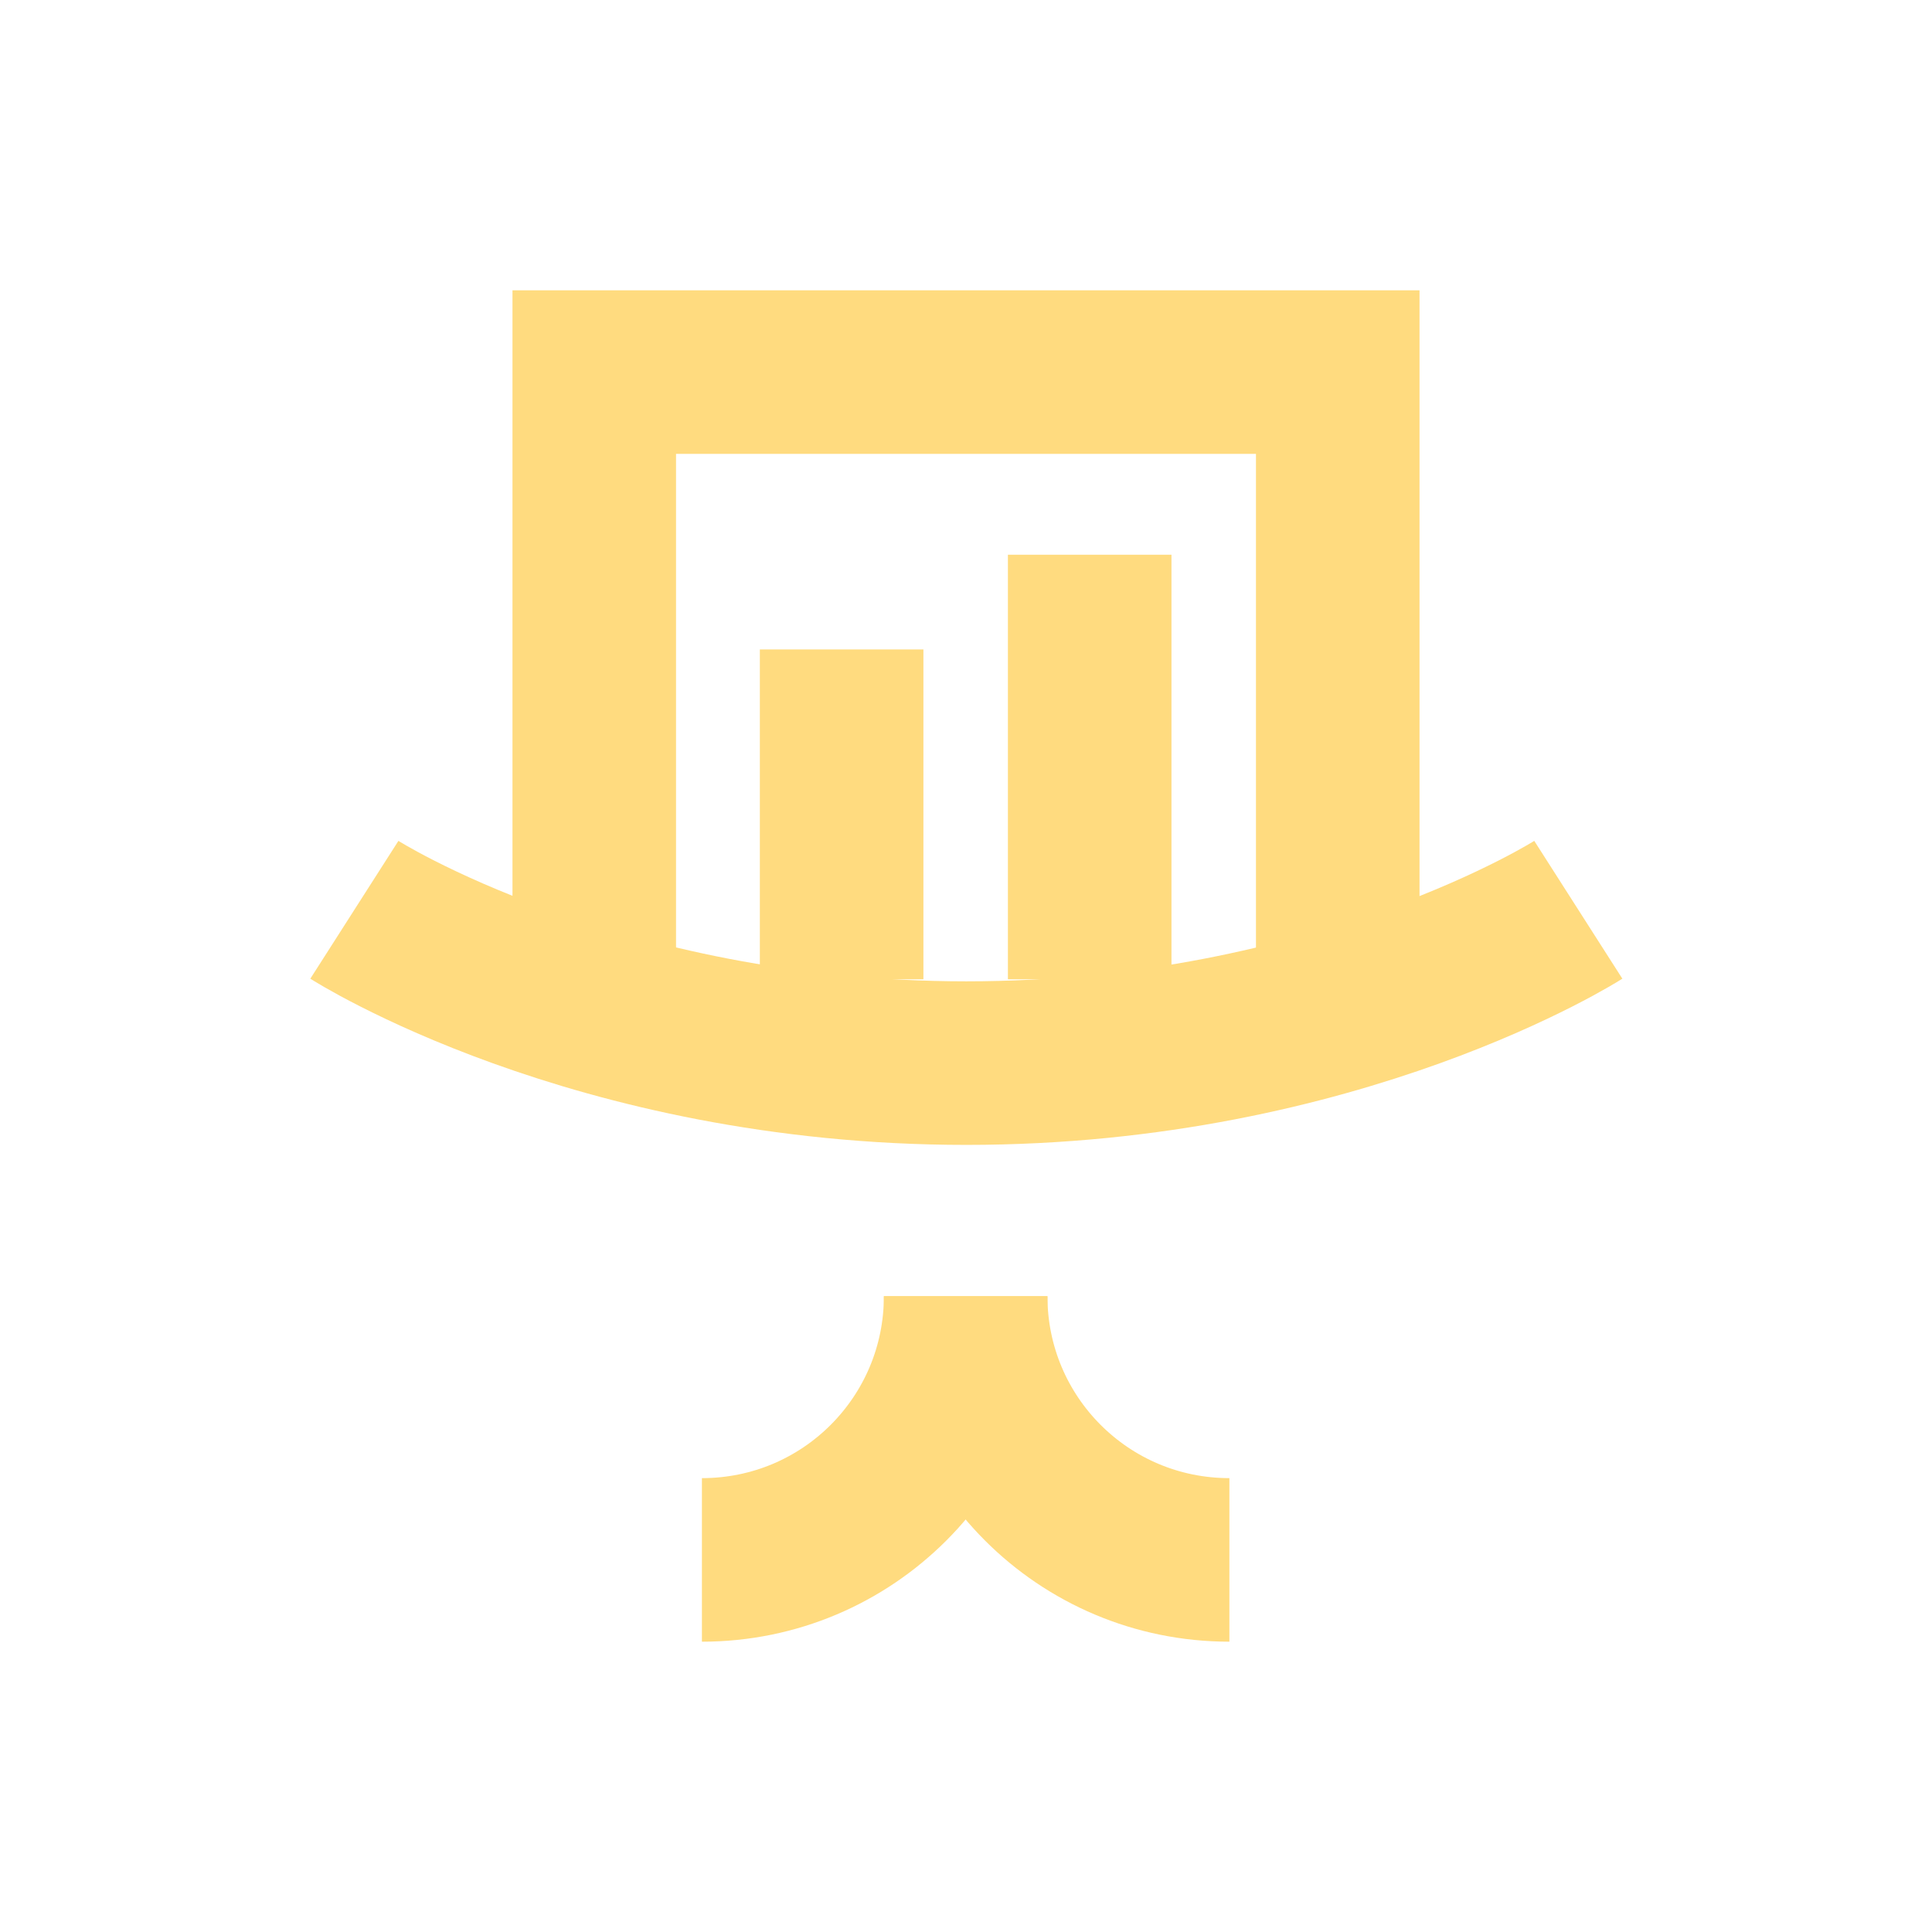<?xml version="1.0" encoding="utf-8"?>
<!-- Generator: Adobe Illustrator 28.1.0, SVG Export Plug-In . SVG Version: 6.00 Build 0)  -->
<svg version="1.1" id="Layer_1" xmlns="http://www.w3.org/2000/svg" xmlns:xlink="http://www.w3.org/1999/xlink" x="0px" y="0px"
	 viewBox="0 0 283.5 283.5" style="enable-background:new 0 0 283.5 283.5;" xml:space="preserve">
<style type="text/css">
	.st0{fill:none;stroke:#FFDB7F;stroke-width:24;stroke-miterlimit:10;}
</style>
<line class="st0" x1="123.5" y1="95.3" x2="123.5" y2="143.7"/>
<line class="st0" x1="159.9" y1="81.4" x2="159.9" y2="143.7"/>
<polyline class="st0" points="196.3,143.7 196.3,54.6 87.2,54.6 87.2,143.7 "/>
<path class="st0" d="M52,133.5c0,0,35.2,22.5,89.8,22.5s89.8-22.5,89.8-22.5"/>
<path class="st0" d="M141.7,190.2c0,21.4-17.3,38.7-38.7,38.7"/>
<path class="st0" d="M141.7,190.2c0,21.4,17.3,38.7,38.7,38.7"/>
</svg>
